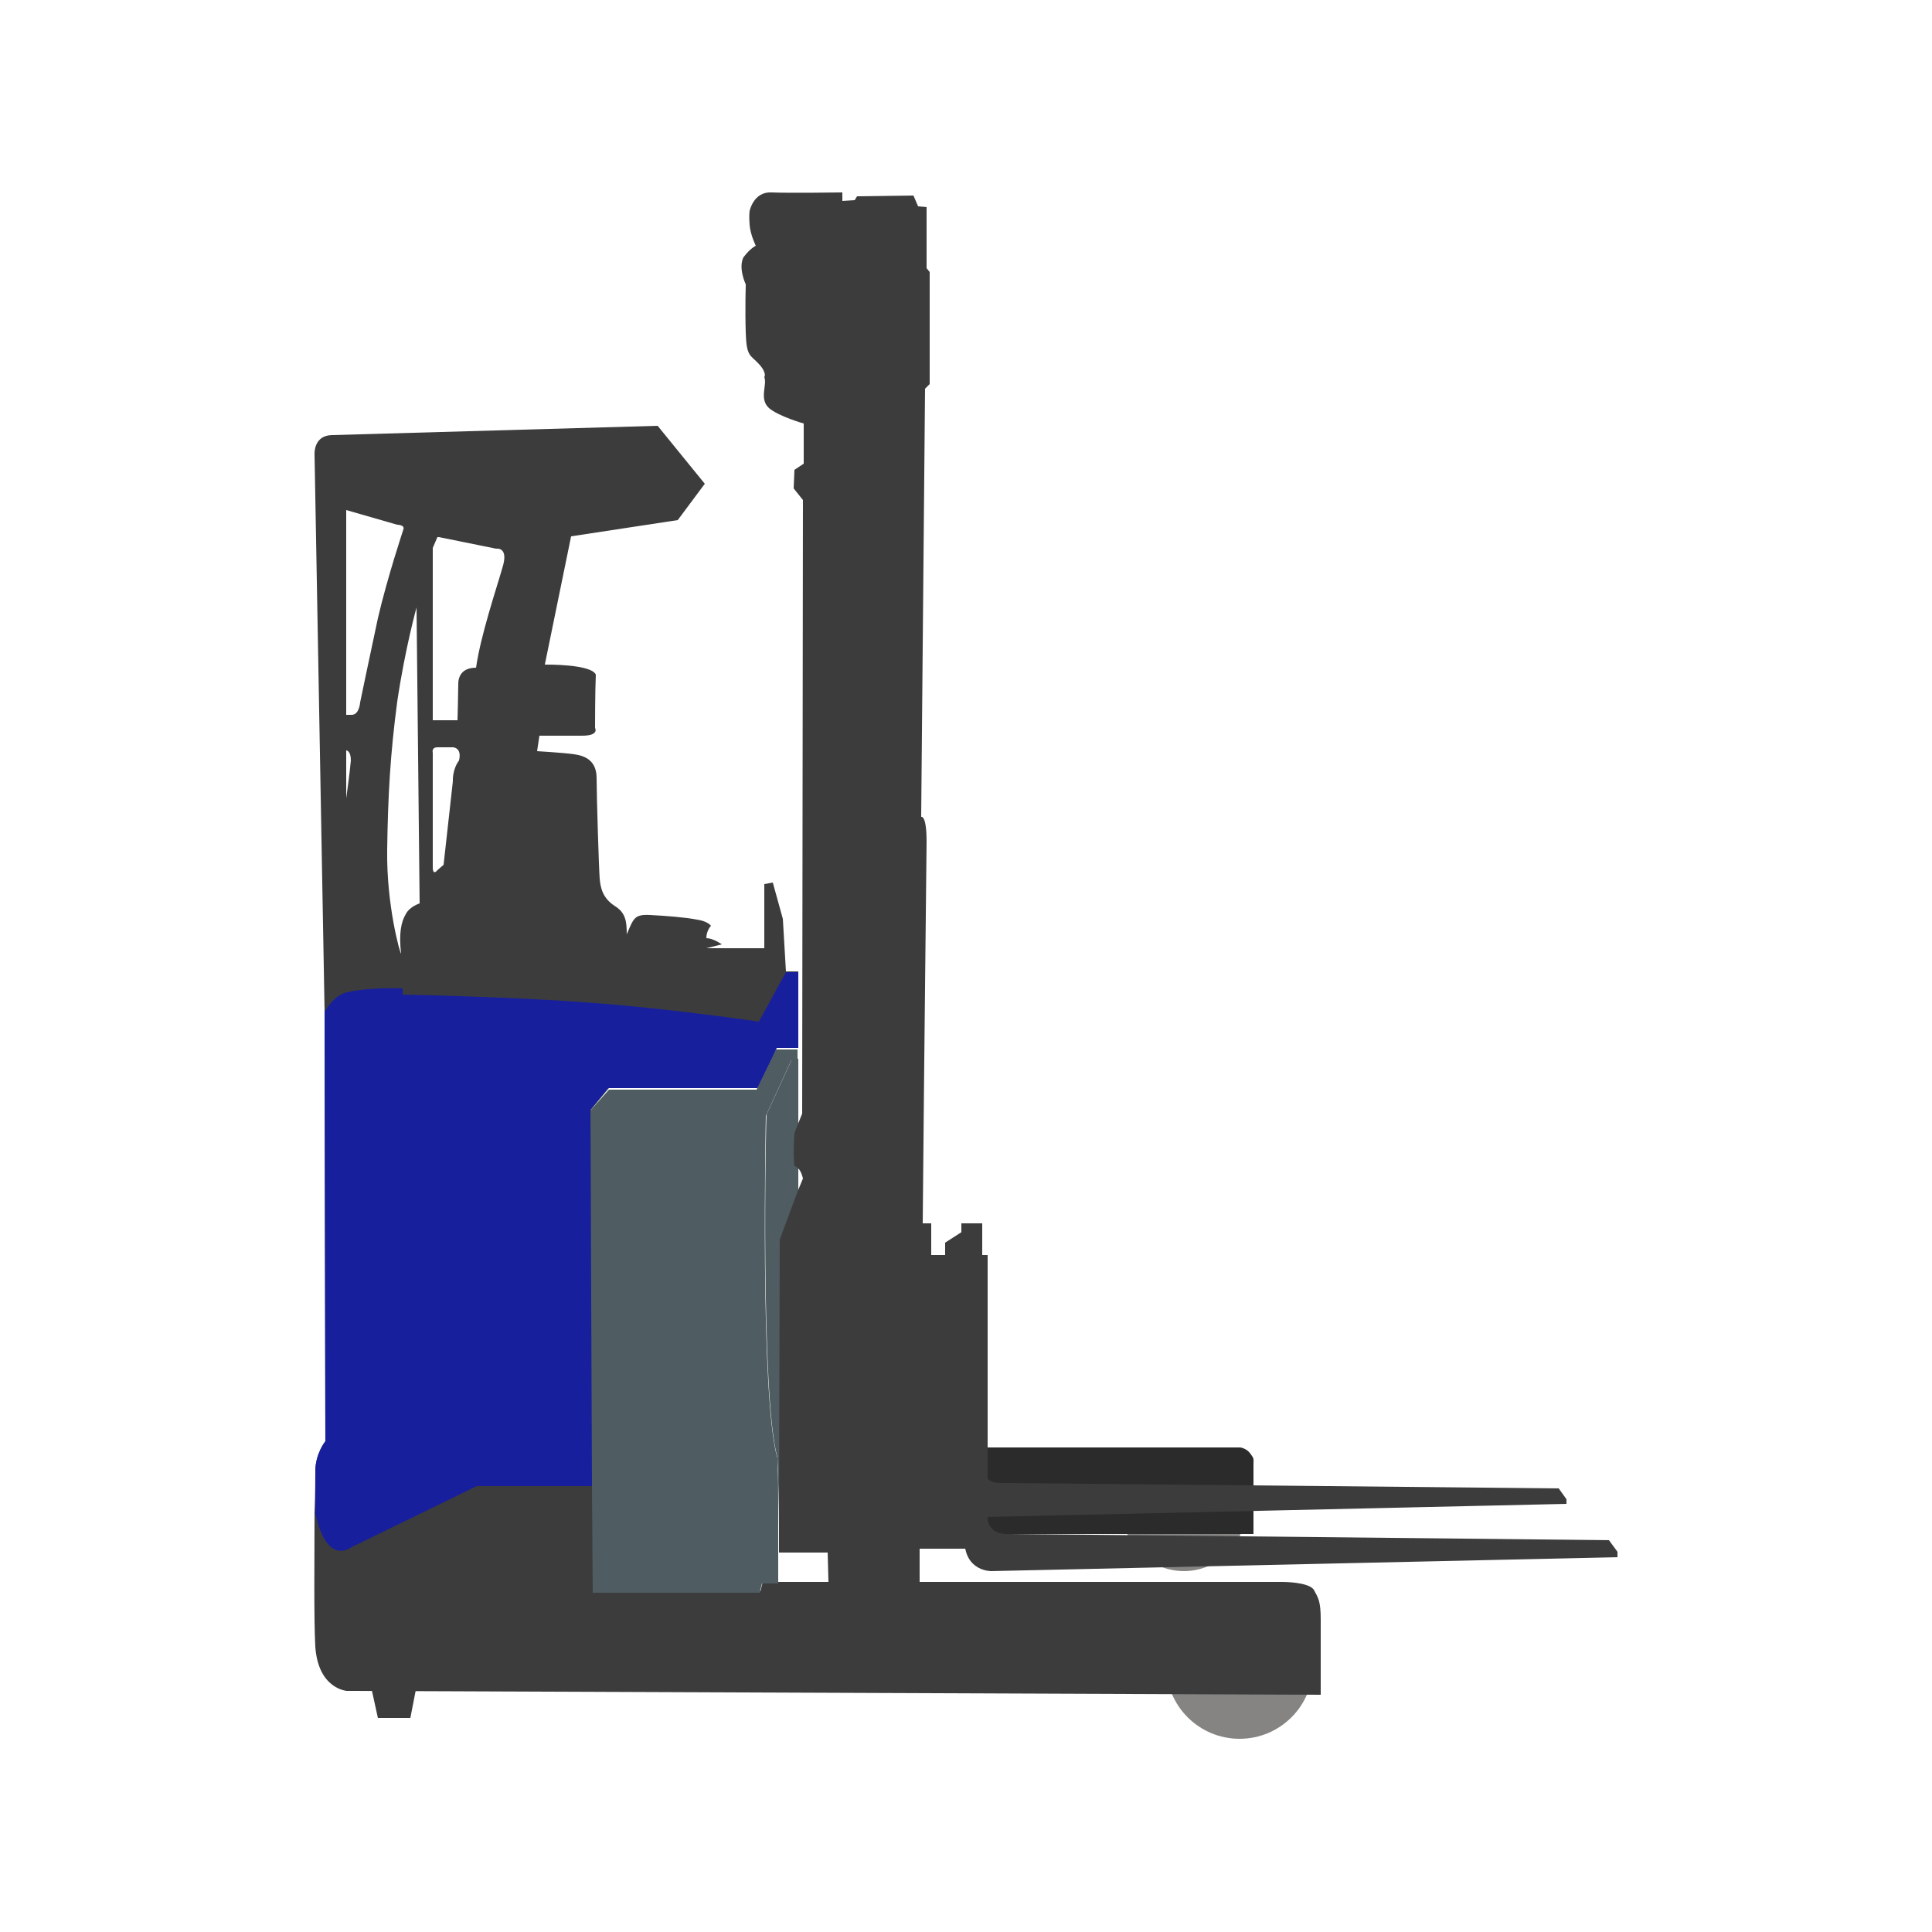 <?xml version="1.0" encoding="utf-8"?>
<!-- Generator: Adobe Illustrator 27.7.0, SVG Export Plug-In . SVG Version: 6.00 Build 0)  -->
<svg version="1.1" id="Calque_1" xmlns="http://www.w3.org/2000/svg" xmlns:xlink="http://www.w3.org/1999/xlink" x="0px" y="0px"
	 viewBox="0 0 250 250" style="enable-background:new 0 0 250 250;" xml:space="preserve">
<style type="text/css">
	.st0{fill:#858483;}
	.st1{fill:#2B2B2B;}
	.st2{fill:#3C3C3D;}
	.st3{fill:#4F5C61;}
	.st4{fill:#181F9C;}
</style>
<circle class="st0" cx="160.4" cy="215.5" r="9.5"/>
<circle class="st0" cx="153.2" cy="195.3" r="8"/>
<path class="st1" d="M117.1,187.3h43.4c0,0,0.8,0.1,1.3,0.8s0.4,0.6,0.4,1.4c0,0.8,0,9,0,9h-44.7L117.1,187.3L117.1,187.3z"/>
<polygon class="st2" points="53.9,218.2 53.1,222.3 48.9,222.3 48,218.2 "/>
<path class="st3" d="M100.6,188.6c0.1,2.8,0.2,6.1,0.2,8.9l0,2.6h2.5v-63.1h-0.8l-3.3,7.2C99.1,144.3,98.4,180.8,100.6,188.6
	L100.6,188.6z"/>
<polygon class="st3" points="96.1,136.3 96.1,140.8 98,140.8 100,136.7 "/>
<path class="st2" d="M40.8,213.1c0.4,5.5,4.1,5.7,4.1,5.7l126,0.5c0,0,0-7.3,0-9.7c0-2.4-0.3-2.8-0.9-3.9c-0.7-1-4-1-4-1H98.7
	l-0.3,1.2H76.8l-0.1-13.7l-0.2-48.7l2.3-2.8H98l2-4.1l0.5-1.1h2.8v-9.8h-1.6l-0.4-6.8l-1.3-4.7l-1.1,0.2v8.3h-7.5l2-0.5
	c0,0-1.1-0.8-2-0.8c0-1,0.6-1.6,0.6-1.6s-0.4-0.6-1.8-0.8c-1.5-0.3-4.1-0.5-6.1-0.6c-2-0.1-2.1,0.4-3,2.5c0-1.6-0.1-2.8-1.6-3.7
	c-1.5-1-1.8-2.3-1.9-3.5c-0.1-1.1-0.4-10.7-0.4-13s-1.5-2.9-2.9-3.1c-1.4-0.2-4.8-0.4-4.8-0.4l0.3-2c0,0,3.2,0,5.5,0s1.7-1,1.7-1
	s0-4.9,0.1-6.9c-0.6-1.4-6.6-1.3-6.6-1.3l3.4-16.6l13.8-2.1l3.5-4.7l-6.1-7.5L43,56.3c-2.4,0-2.3,2.4-2.3,2.4l1.3,72.1v0.1l0.1,55.6
	c0,0-1.3,1.6-1.3,3.9c0,0.8,0,2.8-0.1,5.4C40.7,201.3,40.6,209.4,40.8,213.1L40.8,213.1z M59.3,88.5c0,1.1-0.1,4.7-0.1,4.7H56V70.9
	l0.6-1.4h0.2l7.4,1.5c0,0,1.7-0.3,0.8,2.5c-0.8,2.8-2.8,8.7-3.4,12.9C59.9,86.4,59.3,87.4,59.3,88.5z M56.6,96.7h2
	c0,0,1.2,0,0.8,1.7c-0.9,1.2-0.8,2.7-0.8,2.7l-1.2,10.8l-0.8,0.7c0,0-0.6,0.8-0.6-0.4s0-14.8,0-14.8S55.8,96.7,56.6,96.7z M50.1,110
	c0.1-7.1,0.4-12.4,1.3-19.2c1-6.8,2.5-12.2,2.5-12.2l0.4,38.3c0,0-1.3,0.4-1.8,1.4c-0.6,1-0.9,2.5-0.6,5.1
	C51.8,123.5,50,117.2,50.1,110z M44.8,97.1c0,0,0.6,0,0.6,1.3c-0.1,1.3-0.6,4.9-0.6,4.9V97.1L44.8,97.1z M44.8,66l6.6,1.9
	c0,0,1,0,0.8,0.6c0,0-2.1,6.3-3.3,11.5c-1.1,5.1-2.3,10.9-2.3,10.9s-0.1,1.6-1.1,1.6h-0.7C44.8,92.5,44.8,66,44.8,66z M100.8,200.1
	v0.4c0-0.9,0-1.9,0-2.9L100.8,200.1L100.8,200.1z"/>
<path class="st2" d="M96.5,36.8c0,0-0.1,3.2,0,6.3c0.1,3.1,0.6,2.8,1.7,4s0.7,1.7,0.7,1.7c0.4,1-0.7,2.8,0.6,4c1.3,1.1,4.5,2,4.5,2
	l0,5.2l-1.2,0.8l-0.1,2.4l1.2,1.5l-0.1,79.4l-0.6,1.5l-0.4,1c0,0-0.2,2.8,0,4.3c0.1,0,0.3,0.1,0.4,0.2c0.5,0.4,0.7,1.4,0.7,1.4
	l-0.7,1.7l-2.3,6.2l-0.1,37l0,2.6v0.4c0,0.2,0,0.3,0,0.5l6.3,0l0.1,3.8h11.8c0,0,0-1.6,0-4.3c0-0.6,0-1.2,0-1.9
	c0-2.9,0.1-6.8,0.1-11.2c0.1-8.3,0.2-18.6,0.3-29c0.2-23.6,0.5-47.6,0.5-49.4c0-3.5-0.7-3.2-0.7-3.2l0.5-55.4l0.6-0.6V35.2l-0.4-0.5
	v-7.9l-1.1-0.1l-0.6-1.4l-7.3,0.1l-0.3,0.5l-1.6,0.1v-1.1c0,0-6.9,0.1-9.2,0c-2.3-0.1-2.8,2.4-2.8,2.4s-0.1,0.6,0,1.8
	c0.1,1.3,0.8,2.7,0.8,2.7s-0.7,0.3-1.6,1.5C95.5,34.7,96.5,36.8,96.5,36.8L96.5,36.8z"/>
<polygon class="st2" points="118.9,158.3 120.5,158.3 120.5,162.4 122.3,162.4 122.3,160.8 125.4,158.8 125.4,200.4 118.2,200.4 
	118.2,158.3 "/>
<path class="st2" d="M124.4,158.3h2.7v31.2c0,0-0.3,2.4,2.4,2.4c2.8,0,72.2,0.7,72.2,0.7l1,1.4v0.6l-75.2,1.7c0,0-3.2,0.1-3.2-3.6
	C124.4,189,124.4,158.3,124.4,158.3L124.4,158.3z"/>
<path class="st2" d="M124.9,162.4h2.9V196c0,0-0.4,2.5,2.6,2.5c3,0,77.8,0.8,77.8,0.8l1.1,1.5v0.7l-81,1.8c0,0-3.4,0.1-3.5-3.9
	C124.8,195.4,124.9,162.4,124.9,162.4L124.9,162.4z"/>
<path class="st3" d="M76.4,143.7l0.2,48.7l0.1,13.7h21.6l0.3-1.2h2.1c0,0,0-0.9,0-2.4c0-0.1,0-0.2,0-0.4c0-0.1,0-0.2,0-0.3
	c0-0.1,0-0.2,0-0.3c0-0.1,0-0.3,0-0.4c0-0.1,0-0.3,0-0.5v-0.4l0-2.5v-0.1c0-0.3,0-0.5,0-0.8c0-0.4,0-0.8,0-1.1c0-0.3,0-0.6,0-0.8
	c0-0.3,0-0.6,0-0.9c0-1.4,0-2.8-0.1-4.1c0-0.2,0-0.4,0-0.6c0-0.2,0-0.4,0-0.6c-2.3-7.8-1.5-44.3-1.5-44.3l3.3-7.2h0.8v-1.4h-2.8
	l-0.5,1.1l-2,4.1H78.8L76.4,143.7L76.4,143.7z"/>
<path class="st3" d="M100.8,200.1v0.4C100.8,200.4,100.8,200.3,100.8,200.1c0-0.8,0-1.7,0-2.6L100.8,200.1L100.8,200.1z"/>
<polygon class="st3" points="76.7,192.3 76.4,143.7 78.8,140.8 98,140.8 100,136.7 100.5,135.6 103.3,135.6 103.3,134 102.6,134 
	98.7,136 96.1,136.3 83.6,137.4 72.5,142.5 "/>
<path class="st4" d="M40.8,195.8c1.5,7,4.7,4.4,4.7,4.4l16.2-7.9h14.9l-0.2-48.7l2.3-2.8H98l2-4.1l0.5-1.1h2.8v-9.8h-1.6l-3.5,6.4
	c0,0-11.6-1.7-21.2-2.4c-9.6-0.8-24.9-1.1-24.9-1.1v-0.8c0,0-4.2-0.2-7.2,0.5c-1.3,0.3-2.2,1.4-2.9,2.5l0.1,55.6
	c0,0-1.3,1.6-1.3,3.9C40.8,191.2,40.8,193.2,40.8,195.8L40.8,195.8z"/>
</svg>
